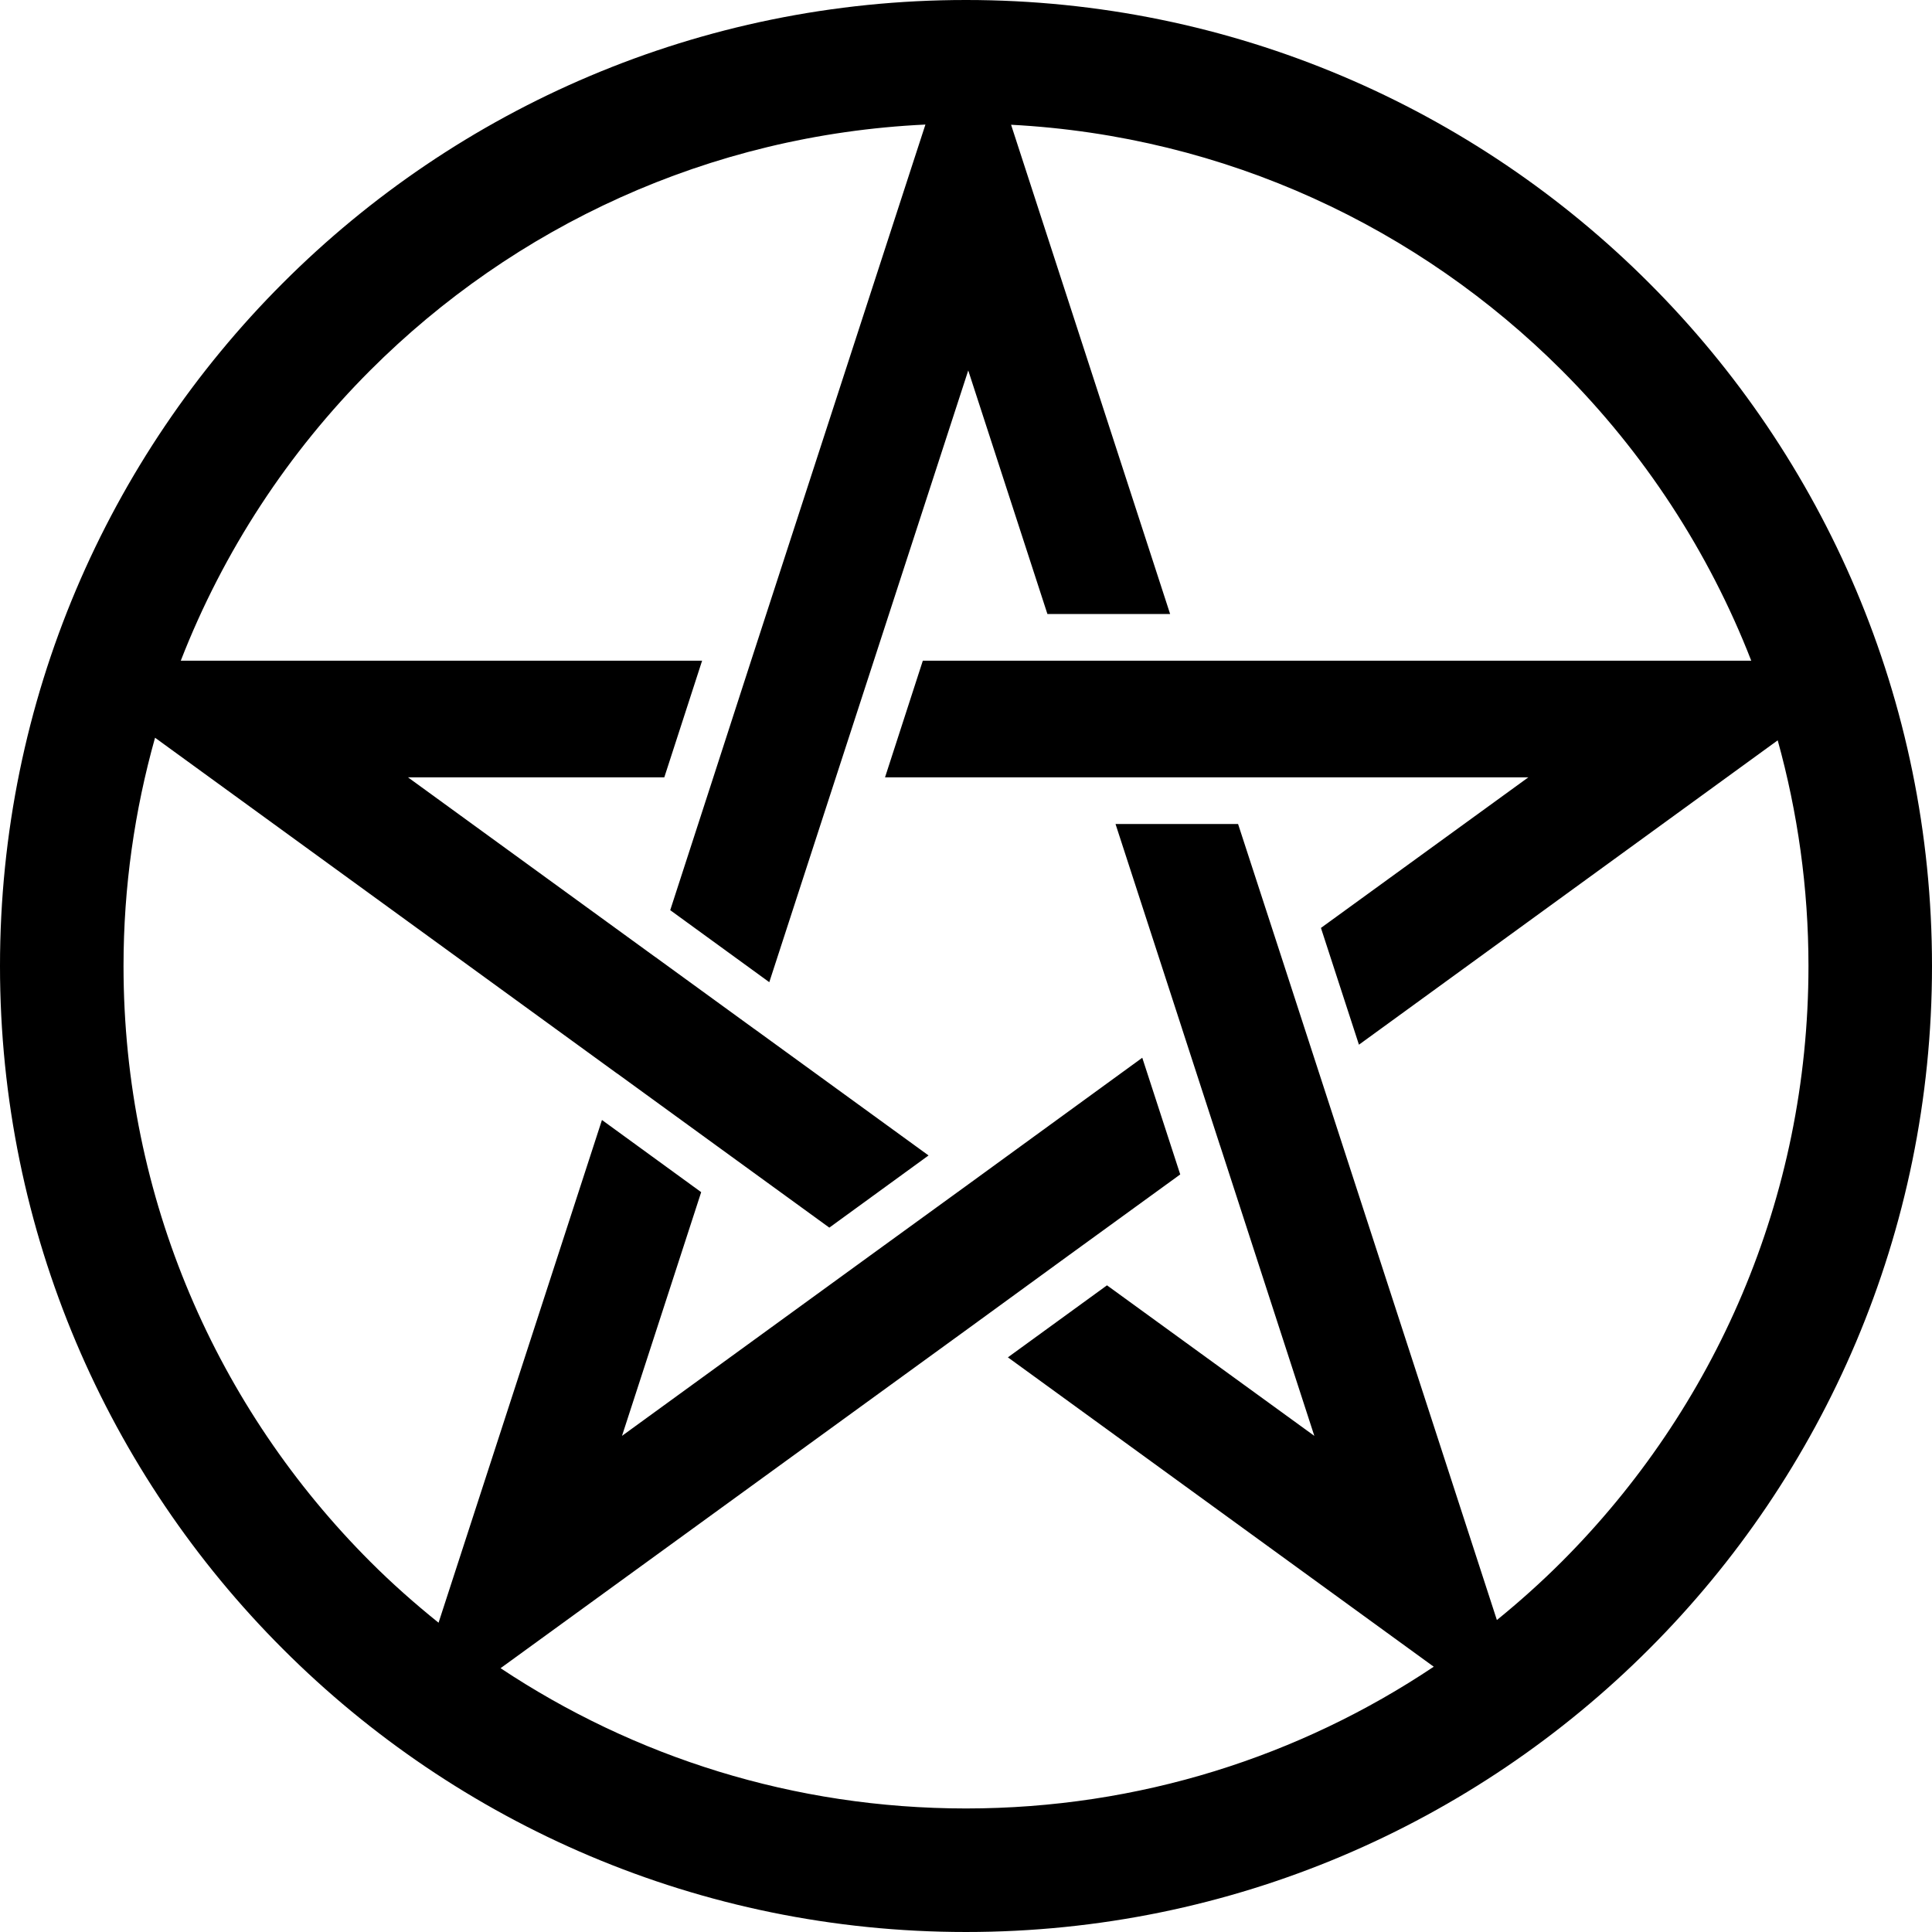 <?xml version="1.0" encoding="utf-8"?>

<!DOCTYPE svg PUBLIC "-//W3C//DTD SVG 1.1//EN" "http://www.w3.org/Graphics/SVG/1.1/DTD/svg11.dtd">

<svg height="800px" width="800px" version="1.1" id="_x32_" xmlns="http://www.w3.org/2000/svg" xmlns:xlink="http://www.w3.org/1999/xlink" 
	 viewBox="0 0 512 512"  xml:space="preserve">
<style type="text/css">
	.st0{fill:#000000;}
</style>
<g>
	<path class="st0" d="M437.016,74.984C390.756,28.682,326.621-0.008,255.996,0C185.372-0.008,121.244,28.682,74.984,74.984
		C28.683,121.244-0.008,185.371,0,256.004c-0.008,70.624,28.683,134.752,74.984,181.011c46.26,46.302,110.388,74.992,181.012,74.984
		c70.625,0.008,134.76-28.683,181.02-74.984c46.301-46.259,74.992-110.387,74.984-181.011
		C512.008,185.371,483.318,121.244,437.016,74.984z M413.87,413.87c-5.452,5.453-11.196,10.591-17.18,15.456l-47.072-144.838
		l-0.008-0.017l-10.044-30.911l-11.462-35.188h-32.478l17.644,54.282v0.016l10.044,30.912l0.009-0.009l24.987,76.948l-54.946-39.896
		l-26.262,19.086l112.857,81.986c-35.461,23.726-78.034,37.558-123.962,37.566c-45.663-0.008-87.995-13.69-123.341-37.176
		l123.937-90.009l26.255-19.119l29.926-21.722l-10.061-30.919l-46.12,33.555l-26.304,19.086l-65.454,47.561l20.984-64.583
		l-26.295-19.128l-43.302,133.228c-6.306-5.072-12.373-10.442-18.091-16.169c-40.442-40.459-65.388-96.15-65.396-157.865
		c0-20.992,2.951-41.264,8.354-60.498l122.437,88.982l0.008-0.017l26.296,19.111l29.95,21.754l26.296-19.127l-46.203-33.556
		l-0.008,0.008l-26.288-19.102l-0.008,0.008l-65.445-47.56h67.923l10.02-30.92H47.909c11.32-29.081,28.509-55.235,50.222-76.957
		c38.096-38.08,89.693-62.403,147.116-65.122l-3.372,10.351l-42.829,131.728l-10.011,30.92l-11.42,35.196l26.254,19.086
		l17.644-54.281l10.061-30.92l25.019-76.915l20.984,64.551h32.519l-42.15-129.664c56.943,3,108.084,27.257,145.924,65.072
		c21.713,21.722,38.909,47.876,50.23,76.957H244.56l-10.02,30.92h170.479l-54.945,39.894v0.042l10.06,30.912l110.976-80.661
		c5.278,19.036,8.154,39.066,8.154,59.81C479.257,317.72,454.304,373.41,413.87,413.87z"/>
</g>
</svg>